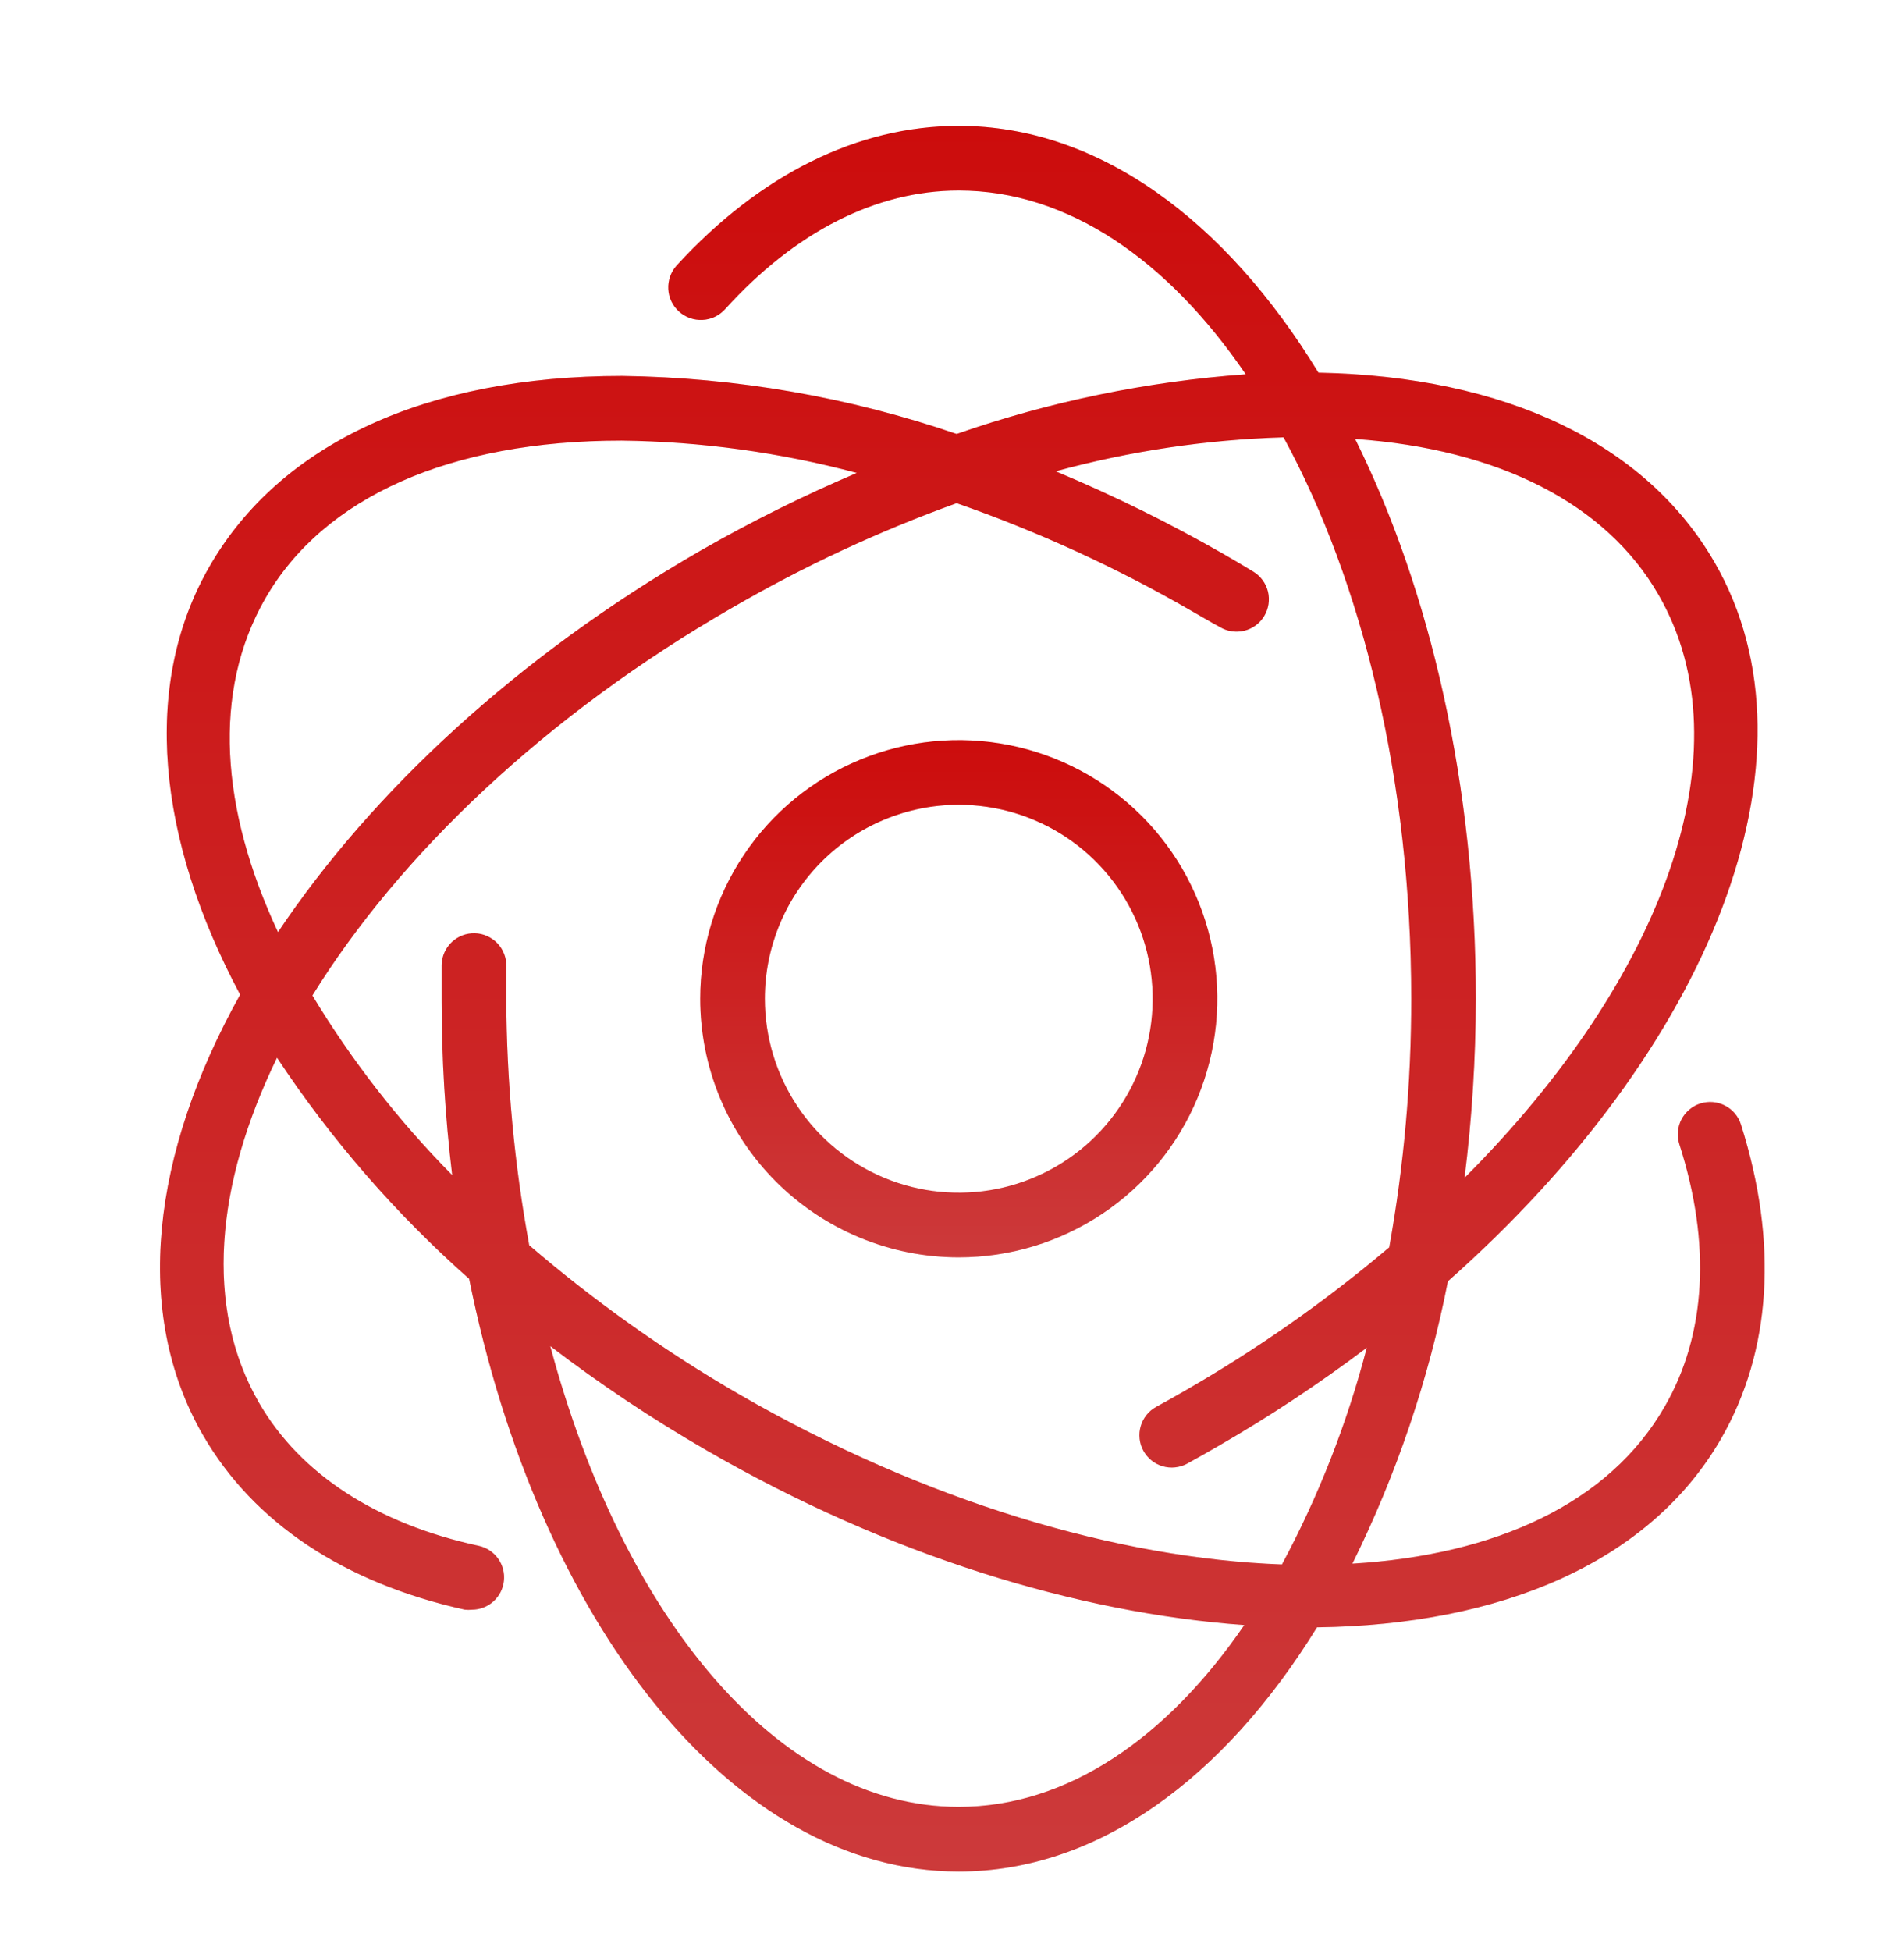 <svg width="41" height="42" viewBox="0 0 41 42" fill="none" xmlns="http://www.w3.org/2000/svg">
<g clip-path="url(#clip0_0_614)">
<path d="M20.645 27.068C21.747 27.068 22.823 26.741 23.738 26.129C24.654 25.518 25.368 24.648 25.789 23.631C26.21 22.613 26.321 21.494 26.106 20.414C25.891 19.334 25.361 18.342 24.582 17.563C23.803 16.785 22.811 16.255 21.732 16.04C20.651 15.825 19.532 15.935 18.515 16.357C17.497 16.778 16.628 17.491 16.016 18.407C15.404 19.323 15.078 20.399 15.078 21.5C15.078 22.977 15.665 24.393 16.709 25.437C17.753 26.481 19.169 27.068 20.645 27.068ZM20.645 17.325C21.471 17.325 22.279 17.57 22.965 18.028C23.652 18.487 24.187 19.139 24.503 19.902C24.819 20.665 24.902 21.505 24.741 22.315C24.58 23.125 24.182 23.869 23.598 24.453C23.014 25.037 22.27 25.434 21.46 25.596C20.65 25.757 19.81 25.674 19.047 25.358C18.284 25.042 17.632 24.507 17.174 23.82C16.715 23.133 16.47 22.326 16.47 21.5C16.47 20.393 16.91 19.331 17.693 18.548C18.476 17.765 19.538 17.325 20.645 17.325Z" fill="url(#paint0_linear_0_614)"/>
<path d="M20.645 27.068C21.747 27.068 22.823 26.741 23.738 26.129C24.654 25.518 25.368 24.648 25.789 23.631C26.21 22.613 26.321 21.494 26.106 20.414C25.891 19.334 25.361 18.342 24.582 17.563C23.803 16.785 22.811 16.255 21.732 16.04C20.651 15.825 19.532 15.935 18.515 16.357C17.497 16.778 16.628 17.491 16.016 18.407C15.404 19.323 15.078 20.399 15.078 21.5C15.078 22.977 15.665 24.393 16.709 25.437C17.753 26.481 19.169 27.068 20.645 27.068ZM20.645 17.325C21.471 17.325 22.279 17.57 22.965 18.028C23.652 18.487 24.187 19.139 24.503 19.902C24.819 20.665 24.902 21.505 24.741 22.315C24.58 23.125 24.182 23.869 23.598 24.453C23.014 25.037 22.27 25.434 21.46 25.596C20.65 25.757 19.81 25.674 19.047 25.358C18.284 25.042 17.632 24.507 17.174 23.82C16.715 23.133 16.47 22.326 16.47 21.5C16.47 20.393 16.91 19.331 17.693 18.548C18.476 17.765 19.538 17.325 20.645 17.325Z" fill="black" fill-opacity="0.2"/>
<path d="M37.49 24.211C37.463 24.124 37.419 24.043 37.36 23.972C37.301 23.902 37.229 23.844 37.148 23.802C37.067 23.76 36.978 23.734 36.887 23.726C36.796 23.718 36.704 23.728 36.617 23.755C36.53 23.782 36.449 23.827 36.379 23.886C36.309 23.944 36.251 24.016 36.208 24.097C36.166 24.178 36.14 24.267 36.132 24.358C36.124 24.449 36.134 24.541 36.161 24.628C36.857 26.789 36.735 28.741 35.848 30.279C34.651 32.367 32.201 33.477 29.122 33.662C30.075 31.736 30.766 29.691 31.178 27.583C36.822 22.589 39.359 16.329 36.92 12.105C35.438 9.541 32.417 8.103 28.391 8.023C26.387 4.739 23.655 2.71 20.645 2.71C18.471 2.71 16.369 3.754 14.57 5.716C14.508 5.785 14.461 5.865 14.43 5.952C14.399 6.039 14.386 6.131 14.391 6.223C14.395 6.315 14.418 6.405 14.458 6.489C14.498 6.572 14.553 6.646 14.622 6.708C14.691 6.77 14.771 6.817 14.858 6.848C14.944 6.879 15.037 6.892 15.129 6.887C15.221 6.883 15.311 6.86 15.394 6.82C15.477 6.78 15.552 6.724 15.614 6.656C17.124 4.986 18.871 4.102 20.645 4.102C22.987 4.102 25.141 5.588 26.825 8.058C24.703 8.211 22.61 8.643 20.6 9.342C18.279 8.547 15.847 8.125 13.394 8.093C9.19 8.093 6.038 9.548 4.517 12.185C3.031 14.753 3.393 18.08 5.171 21.413C3.264 24.83 2.85 28.258 4.371 30.895C5.46 32.781 7.412 34.079 10.011 34.653C10.062 34.658 10.114 34.658 10.165 34.653C10.335 34.652 10.5 34.588 10.626 34.474C10.753 34.359 10.833 34.202 10.851 34.033C10.87 33.863 10.825 33.693 10.726 33.553C10.627 33.414 10.481 33.317 10.314 33.279C8.119 32.806 6.466 31.737 5.578 30.199C4.392 28.146 4.639 25.498 5.965 22.77C7.13 24.531 8.521 26.132 10.102 27.53C11.598 34.942 15.774 40.29 20.645 40.29C23.638 40.29 26.355 38.283 28.36 35.033C32.309 34.984 35.521 33.641 37.059 30.975C38.145 29.089 38.294 26.751 37.49 24.211ZM35.712 12.801C37.647 16.148 35.817 21.072 31.537 25.356C31.697 24.077 31.778 22.789 31.78 21.5C31.78 16.918 30.802 12.714 29.181 9.45C32.285 9.669 34.585 10.845 35.712 12.801ZM5.714 12.881C6.977 10.692 9.702 9.485 13.387 9.485C15.097 9.506 16.797 9.739 18.45 10.181C17.294 10.673 16.168 11.233 15.078 11.858C11.139 14.13 8.004 17.053 5.986 20.067C4.75 17.422 4.562 14.889 5.714 12.881ZM6.727 21.431C8.595 18.41 11.748 15.393 15.774 13.079C17.312 12.188 18.928 11.435 20.6 10.832C22.353 11.444 24.045 12.22 25.653 13.149C25.861 13.267 26.063 13.389 26.265 13.497C26.423 13.593 26.612 13.622 26.792 13.579C26.971 13.535 27.126 13.422 27.222 13.264C27.318 13.106 27.347 12.916 27.304 12.737C27.26 12.558 27.147 12.403 26.989 12.307C26.78 12.178 26.564 12.053 26.349 11.928C25.182 11.259 23.974 10.664 22.733 10.146C24.334 9.709 25.981 9.464 27.64 9.415C29.345 12.547 30.389 16.81 30.389 21.5C30.391 23.295 30.233 25.086 29.915 26.852C28.545 28.011 27.073 29.044 25.517 29.938C25.312 30.057 25.103 30.175 24.898 30.286C24.817 30.33 24.747 30.389 24.689 30.461C24.632 30.532 24.589 30.614 24.564 30.701C24.538 30.789 24.53 30.881 24.54 30.972C24.549 31.063 24.577 31.151 24.621 31.231C24.665 31.311 24.724 31.382 24.795 31.439C24.866 31.497 24.948 31.539 25.036 31.565C25.124 31.591 25.216 31.599 25.306 31.589C25.397 31.579 25.485 31.552 25.566 31.508C25.781 31.389 25.997 31.268 26.213 31.142C27.329 30.5 28.404 29.788 29.432 29.013C29.01 30.635 28.397 32.202 27.605 33.679C24.076 33.55 19.925 32.329 15.92 30.018C14.316 29.09 12.802 28.014 11.396 26.807C11.074 25.056 10.909 23.28 10.902 21.5C10.902 21.264 10.902 21.023 10.902 20.804C10.905 20.713 10.889 20.622 10.856 20.537C10.823 20.451 10.774 20.373 10.711 20.307C10.648 20.241 10.572 20.188 10.489 20.151C10.405 20.113 10.315 20.093 10.224 20.091C10.132 20.089 10.041 20.104 9.956 20.137C9.871 20.17 9.793 20.219 9.727 20.282C9.66 20.346 9.607 20.421 9.57 20.504C9.533 20.588 9.513 20.678 9.51 20.769C9.51 21.017 9.51 21.264 9.51 21.514C9.509 22.778 9.585 24.041 9.737 25.297C8.584 24.131 7.574 22.834 6.727 21.431ZM20.645 38.898C16.773 38.898 13.418 34.838 11.849 28.978C12.921 29.798 14.045 30.547 15.214 31.222C19.125 33.481 23.192 34.723 26.794 34.984C25.117 37.43 22.973 38.898 20.645 38.898Z" fill="url(#paint1_linear_0_614)"/>
<path d="M37.49 24.211C37.463 24.124 37.419 24.043 37.36 23.972C37.301 23.902 37.229 23.844 37.148 23.802C37.067 23.76 36.978 23.734 36.887 23.726C36.796 23.718 36.704 23.728 36.617 23.755C36.53 23.782 36.449 23.827 36.379 23.886C36.309 23.944 36.251 24.016 36.208 24.097C36.166 24.178 36.14 24.267 36.132 24.358C36.124 24.449 36.134 24.541 36.161 24.628C36.857 26.789 36.735 28.741 35.848 30.279C34.651 32.367 32.201 33.477 29.122 33.662C30.075 31.736 30.766 29.691 31.178 27.583C36.822 22.589 39.359 16.329 36.92 12.105C35.438 9.541 32.417 8.103 28.391 8.023C26.387 4.739 23.655 2.71 20.645 2.71C18.471 2.71 16.369 3.754 14.57 5.716C14.508 5.785 14.461 5.865 14.43 5.952C14.399 6.039 14.386 6.131 14.391 6.223C14.395 6.315 14.418 6.405 14.458 6.489C14.498 6.572 14.553 6.646 14.622 6.708C14.691 6.77 14.771 6.817 14.858 6.848C14.944 6.879 15.037 6.892 15.129 6.887C15.221 6.883 15.311 6.86 15.394 6.82C15.477 6.78 15.552 6.724 15.614 6.656C17.124 4.986 18.871 4.102 20.645 4.102C22.987 4.102 25.141 5.588 26.825 8.058C24.703 8.211 22.61 8.643 20.6 9.342C18.279 8.547 15.847 8.125 13.394 8.093C9.19 8.093 6.038 9.548 4.517 12.185C3.031 14.753 3.393 18.08 5.171 21.413C3.264 24.83 2.85 28.258 4.371 30.895C5.46 32.781 7.412 34.079 10.011 34.653C10.062 34.658 10.114 34.658 10.165 34.653C10.335 34.652 10.5 34.588 10.626 34.474C10.753 34.359 10.833 34.202 10.851 34.033C10.87 33.863 10.825 33.693 10.726 33.553C10.627 33.414 10.481 33.317 10.314 33.279C8.119 32.806 6.466 31.737 5.578 30.199C4.392 28.146 4.639 25.498 5.965 22.77C7.13 24.531 8.521 26.132 10.102 27.53C11.598 34.942 15.774 40.29 20.645 40.29C23.638 40.29 26.355 38.283 28.36 35.033C32.309 34.984 35.521 33.641 37.059 30.975C38.145 29.089 38.294 26.751 37.49 24.211ZM35.712 12.801C37.647 16.148 35.817 21.072 31.537 25.356C31.697 24.077 31.778 22.789 31.78 21.5C31.78 16.918 30.802 12.714 29.181 9.45C32.285 9.669 34.585 10.845 35.712 12.801ZM5.714 12.881C6.977 10.692 9.702 9.485 13.387 9.485C15.097 9.506 16.797 9.739 18.45 10.181C17.294 10.673 16.168 11.233 15.078 11.858C11.139 14.13 8.004 17.053 5.986 20.067C4.75 17.422 4.562 14.889 5.714 12.881ZM6.727 21.431C8.595 18.41 11.748 15.393 15.774 13.079C17.312 12.188 18.928 11.435 20.6 10.832C22.353 11.444 24.045 12.22 25.653 13.149C25.861 13.267 26.063 13.389 26.265 13.497C26.423 13.593 26.612 13.622 26.792 13.579C26.971 13.535 27.126 13.422 27.222 13.264C27.318 13.106 27.347 12.916 27.304 12.737C27.26 12.558 27.147 12.403 26.989 12.307C26.78 12.178 26.564 12.053 26.349 11.928C25.182 11.259 23.974 10.664 22.733 10.146C24.334 9.709 25.981 9.464 27.64 9.415C29.345 12.547 30.389 16.81 30.389 21.5C30.391 23.295 30.233 25.086 29.915 26.852C28.545 28.011 27.073 29.044 25.517 29.938C25.312 30.057 25.103 30.175 24.898 30.286C24.817 30.33 24.747 30.389 24.689 30.461C24.632 30.532 24.589 30.614 24.564 30.701C24.538 30.789 24.53 30.881 24.54 30.972C24.549 31.063 24.577 31.151 24.621 31.231C24.665 31.311 24.724 31.382 24.795 31.439C24.866 31.497 24.948 31.539 25.036 31.565C25.124 31.591 25.216 31.599 25.306 31.589C25.397 31.579 25.485 31.552 25.566 31.508C25.781 31.389 25.997 31.268 26.213 31.142C27.329 30.5 28.404 29.788 29.432 29.013C29.01 30.635 28.397 32.202 27.605 33.679C24.076 33.55 19.925 32.329 15.92 30.018C14.316 29.09 12.802 28.014 11.396 26.807C11.074 25.056 10.909 23.28 10.902 21.5C10.902 21.264 10.902 21.023 10.902 20.804C10.905 20.713 10.889 20.622 10.856 20.537C10.823 20.451 10.774 20.373 10.711 20.307C10.648 20.241 10.572 20.188 10.489 20.151C10.405 20.113 10.315 20.093 10.224 20.091C10.132 20.089 10.041 20.104 9.956 20.137C9.871 20.17 9.793 20.219 9.727 20.282C9.66 20.346 9.607 20.421 9.57 20.504C9.533 20.588 9.513 20.678 9.51 20.769C9.51 21.017 9.51 21.264 9.51 21.514C9.509 22.778 9.585 24.041 9.737 25.297C8.584 24.131 7.574 22.834 6.727 21.431ZM20.645 38.898C16.773 38.898 13.418 34.838 11.849 28.978C12.921 29.798 14.045 30.547 15.214 31.222C19.125 33.481 23.192 34.723 26.794 34.984C25.117 37.43 22.973 38.898 20.645 38.898Z" fill="black" fill-opacity="0.2"/>
</g>
<defs>
<linearGradient id="paint0_linear_0_614" x1="20.645" y1="15.933" x2="20.645" y2="27.068" gradientUnits="userSpaceOnUse">
<stop stop-color="#FF0F0F"/>
<stop offset="1" stop-color="#FF4849"/>
</linearGradient>
<linearGradient id="paint1_linear_0_614" x1="20.723" y1="2.71" x2="20.723" y2="40.29" gradientUnits="userSpaceOnUse">
<stop stop-color="#FF0F0F"/>
<stop offset="1" stop-color="#FF4849"/>
</linearGradient>
<clipPath id="clip0_0_614">
<rect width="39.751" height="40.359" fill="white" transform="translate(0.797 0.992)"/>
</clipPath>
</defs>
</svg>
